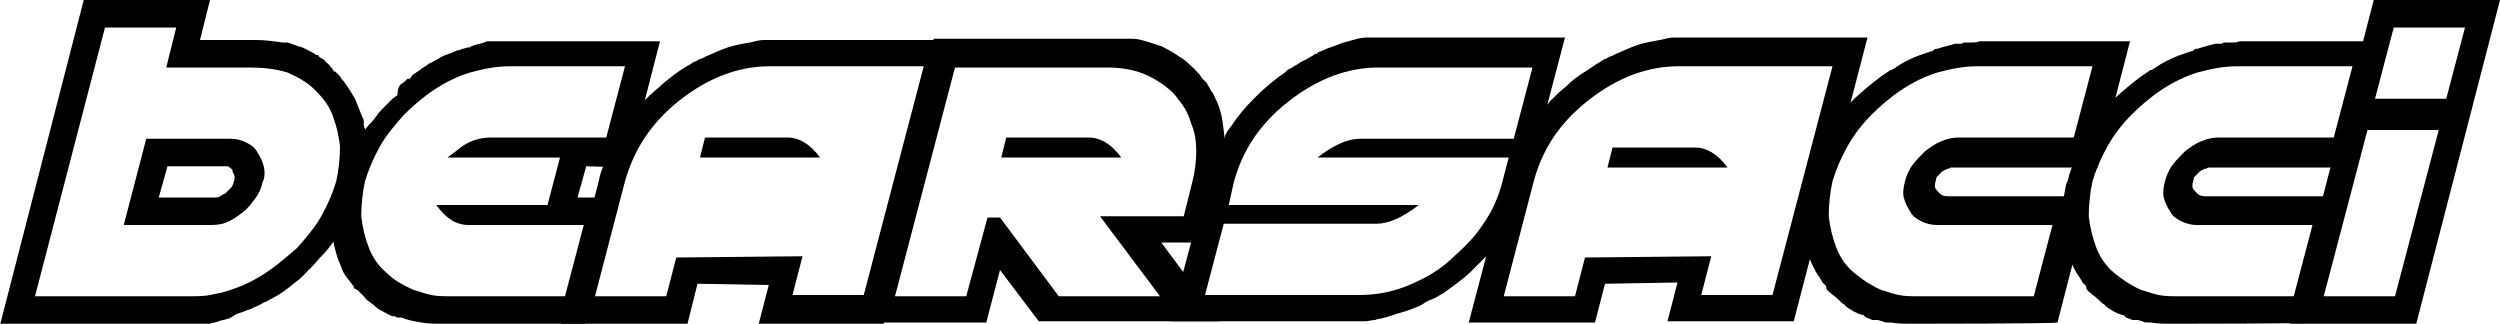 <?xml version="1.0" encoding="utf-8"?>
<!-- Generator: Adobe Illustrator 27.5.0, SVG Export Plug-In . SVG Version: 6.00 Build 0)  -->
<svg version="1.1" id="Layer_1" xmlns="http://www.w3.org/2000/svg" xmlns:xlink="http://www.w3.org/1999/xlink" x="0px" y="0px"
	 viewBox="0 0 200 25.9" style="enable-background:new 0 0 200 25.9;" xml:space="preserve">
<g>
	<path d="M6.7,0h10.1L16,3.2h4.5c0.7,0,1.4,0.1,2.1,0.2c0.1,0,0.1,0,0.2,0c0,0,0.1,0,0.2,0l0.3,0.1c0.2,0.1,0.4,0.1,0.5,0.2
		c0.2,0,0.3,0.1,0.4,0.1l0,0c0.2,0.1,0.4,0.2,0.6,0.3c0.2,0.1,0.4,0.2,0.5,0.3c0,0,0,0,0.1,0s0.1,0.1,0.1,0.1l0.1,0.1
		c0.2,0.1,0.4,0.2,0.5,0.4c0.2,0.1,0.3,0.3,0.4,0.4l0.1,0.1c0,0.1,0.1,0.1,0.1,0.2c0.1,0,0.1,0.1,0.1,0c0.1,0.1,0.2,0.2,0.3,0.3
		c0.1,0.1,0.2,0.2,0.2,0.3l0.2,0.2c0.3,0.4,0.6,0.9,0.9,1.4c0.2,0.5,0.4,1,0.6,1.5l0.1,0.2c0,0.1,0,0.1,0,0.3c0,0.1,0,0.2,0.1,0.4
		c0,0.1,0,0.3,0.1,0.4l0,0.1c0,0.4,0,0.8,0,1c0,0.3,0,0.6,0,0.8c0,0.3-0.1,0.5-0.1,0.8S29.1,14,29,14.3l-0.1,0.5
		c0,0.1-0.1,0.3-0.2,0.5c-0.1,0.2-0.1,0.3-0.1,0.5L28.5,16c0,0,0,0.1-0.1,0.2c0,0.1-0.1,0.2-0.1,0.3s-0.1,0.2-0.1,0.3
		c0,0.1-0.1,0.2-0.1,0.3c-0.1,0.2-0.2,0.4-0.3,0.6c-0.1,0.2-0.3,0.4-0.4,0.7l-0.1,0.1c-0.1,0.1-0.1,0.2-0.2,0.2
		C27,18.8,27,18.8,27,18.9v0c-0.4,0.5-0.7,1-1.1,1.4c-0.4,0.4-0.7,0.8-1.1,1.2c-0.1,0.1-0.2,0.1-0.2,0.2c0,0-0.1,0.1-0.1,0.1
		c0,0-0.1,0.1-0.2,0.2c-0.1,0.1-0.2,0.2-0.3,0.3l-0.4,0.3c-0.7,0.6-1.3,1-1.7,1.2c-0.4,0.2-0.7,0.4-0.8,0.4
		c-0.3,0.2-0.6,0.3-0.8,0.4c-0.2,0.1-0.4,0.2-0.5,0.2L19.3,25c-0.1,0-0.2,0.1-0.3,0.1c-0.1,0-0.2,0.1-0.2,0.1h0c0,0-0.1,0-0.1,0.1
		c-0.1,0-0.1,0-0.2,0.1h0c-0.1,0-0.1,0-0.2,0.1c-0.1,0-0.1,0-0.1,0l0,0h0c-0.2,0.1-0.5,0.1-0.7,0.2c-0.2,0.1-0.5,0.1-0.7,0.2l0,0
		c-0.3,0.1-0.7,0.1-1,0.1c-0.4,0-0.8,0-1.1,0H0L6.7,0z M2.8,23.7h12.4c0.6,0,1.1,0,1.6-0.1c0.5-0.1,1.1-0.2,1.6-0.4h0
		c1-0.3,2-0.8,2.9-1.4c0.9-0.6,1.7-1.3,2.5-2c0.7-0.8,1.4-1.6,1.9-2.5c0.5-0.9,0.9-1.8,1.2-2.8c0.2-0.9,0.3-1.9,0.3-2.8
		c-0.1-0.9-0.3-1.7-0.6-2.5s-0.8-1.4-1.4-2c-0.6-0.6-1.3-1-2.2-1.4h0C22,5.5,21,5.4,20,5.4h-6.7l0.8-3.2H8.4L2.8,23.7z M9.9,18
		l1.8-6.9h6.7c0.5,0,0.9,0.1,1.3,0.3c0.4,0.2,0.7,0.4,0.9,0.8c0.2,0.3,0.4,0.7,0.5,1.1c0.1,0.4,0.1,0.9-0.1,1.3
		c-0.1,0.5-0.3,0.9-0.6,1.3c-0.3,0.4-0.6,0.8-1,1.1c-0.4,0.3-0.8,0.6-1.3,0.8S17.1,18,16.7,18L9.9,18L9.9,18z M17.2,15.8
		c0.1,0,0.3,0,0.4-0.1h0c0.1,0,0.1-0.1,0.2-0.1c0.1-0.1,0.1-0.1,0.2-0.1l0.1-0.1c0.1-0.1,0.1-0.1,0.2-0.2c0.1-0.1,0.1-0.1,0.2-0.2v0
		c0.1-0.1,0.1-0.2,0.2-0.4l0-0.1c0.1-0.2,0.1-0.4,0-0.6c-0.1-0.1-0.1-0.2-0.1-0.3l-0.1-0.1c0,0-0.1-0.1-0.1-0.1
		c-0.1,0-0.1-0.1-0.2-0.1h0c0,0,0,0,0,0s0,0,0,0v0c-0.1,0-0.2,0-0.3,0h-4.5l-0.7,2.5L17.2,15.8L17.2,15.8z M17.7,15.7L17.7,15.7
		L17.7,15.7L17.7,15.7z"/>
	<path d="M46.9,13.3l-0.7,2.5h3.2l-2.6,10.1H35.4c-0.6,0-1.1,0-1.7-0.1c-0.6-0.1-1.1-0.2-1.6-0.4l0,0c0,0-0.1,0-0.1,0
		c0,0-0.1,0-0.1,0l-0.1,0h0c0,0-0.1,0-0.2-0.1c-0.1,0-0.1-0.1-0.1,0h0c0,0-0.1,0-0.1,0h0c-0.3-0.1-0.6-0.3-0.8-0.4
		c-0.2-0.1-0.4-0.2-0.6-0.4s-0.4-0.3-0.5-0.4c-0.2-0.1-0.3-0.3-0.5-0.5c0,0,0,0-0.1-0.1c0,0-0.1-0.1-0.1-0.1l-0.1-0.1
		c0,0-0.1-0.1-0.1-0.1c-0.1,0-0.1-0.1-0.2-0.1c-0.1,0-0.1-0.1-0.1-0.1c0,0,0-0.1,0-0.1l-0.1-0.1c-0.2-0.3-0.4-0.5-0.6-0.8
		c-0.2-0.3-0.3-0.6-0.4-0.9c-0.2-0.4-0.3-0.8-0.4-1.2c-0.1-0.4-0.2-0.8-0.2-1.3c0-0.4,0-0.7,0-1c0-0.3,0-0.6,0-0.8
		c0-0.3,0-0.5,0.1-0.8c0-0.3,0.1-0.6,0.2-0.9l0.1-0.2c0.1-0.2,0.1-0.5,0.2-0.7s0.1-0.4,0.2-0.5l0,0c0-0.1,0.1-0.3,0.2-0.5
		c0.1-0.2,0.1-0.3,0.2-0.5c0.1-0.2,0.1-0.3,0.2-0.4c0-0.1,0.1-0.1,0.1-0.1c0.2-0.4,0.4-0.8,0.6-1.1c0.2-0.4,0.5-0.7,0.8-1.1l0.2-0.2
		c0.3-0.3,0.5-0.7,0.8-1c0.3-0.3,0.6-0.6,0.9-0.9l0.4-0.3C31.8,7.1,31.9,7,32,6.8c0.1-0.1,0.3-0.2,0.4-0.3l0,0c0,0,0.1-0.1,0.1-0.1
		c0,0,0.1-0.1,0.1-0.1l0,0c0,0,0,0,0.1,0c0,0,0,0,0.1,0L33,6l0.6-0.4c0.2-0.2,0.5-0.3,0.7-0.5c0.3-0.1,0.5-0.3,0.8-0.4l0.1-0.1l0,0
		c0.2-0.1,0.4-0.2,0.5-0.2c0.1-0.1,0.3-0.1,0.5-0.2h0C36.4,4.1,36.6,4,36.8,4c0.1-0.1,0.3-0.1,0.6-0.2h0l0,0h0c0.1,0,0.2,0,0.3-0.1
		c0.1,0,0.2-0.1,0.3-0.1h0c0.3-0.1,0.5-0.1,0.7-0.2c0.1,0,0.2-0.1,0.3-0.1c0.1,0,0.1,0,0.2,0c0,0,0.1,0,0.3,0c0.1,0,0.2,0,0.3,0
		c0.1,0,0.1,0,0.2,0c0.1,0,0.1,0,0.1,0h0c0.2,0,0.4,0,0.6,0c0.2,0,0.4,0,0.7,0h11.4l-2.6,10.1L46.9,13.3L46.9,13.3z M36.6,12
		c0.8-0.7,1.7-1,2.7-1h9.2l1.5-5.7h-9.2c-1.1,0-2.1,0.2-3.2,0.5h0c-1,0.3-2,0.8-2.9,1.4c-0.9,0.6-1.7,1.3-2.4,2
		c-0.7,0.8-1.4,1.6-1.9,2.5c-0.5,0.9-0.9,1.8-1.2,2.8c-0.2,0.9-0.3,1.9-0.3,2.8c0.1,0.9,0.3,1.7,0.6,2.5c0.3,0.8,0.8,1.5,1.4,2
		c0.6,0.6,1.3,1,2.2,1.4h0c0.4,0.1,0.9,0.3,1.4,0.4c0.5,0.1,1,0.1,1.5,0.1h9.2l1.5-5.7h-9.2c-1,0-1.8-0.5-2.6-1.6h8.9l1-3.8h-9
		L36.6,12z"/>
	<path d="M55.8,22.7L55,25.9H44.9l3-11.4c0.1-0.6,0.3-1.1,0.5-1.5c0.2-0.4,0.4-0.8,0.5-1.2h0c0.2-0.4,0.4-0.7,0.6-1.1
		c0.2-0.4,0.5-0.7,0.7-1.1l0.1-0.1c0.3-0.4,0.7-0.8,1.1-1.3c0.4-0.4,0.8-0.8,1.3-1.2C53,6.7,53.5,6.3,53.9,6s1-0.7,1.4-0.9
		c0.1-0.1,0.3-0.2,0.4-0.2c0.1-0.1,0.3-0.2,0.4-0.2l0.4-0.2c0.5-0.2,1.1-0.5,1.7-0.7c0.6-0.2,1.2-0.3,1.8-0.4l0,0
		c0.4-0.1,0.8-0.2,1.1-0.2c0.3,0,0.7,0,1,0h14.5l-5.9,22.7H60.7l0.8-3.1L55.8,22.7L55.8,22.7z M64.2,20.5l-0.8,3.1h5.7l4.8-18.3
		H61.6c-2.5,0-4.9,0.9-7.2,2.7S50.7,12,50,14.5l-2.4,9.2h5.7l0.8-3.1L64.2,20.5L64.2,20.5z"/>
	<path d="M89.2,3.1c0.3,0,0.5,0,0.7,0c0.2,0,0.3,0,0.4,0l0,0c0.3,0,0.7,0,1,0.1c0.4,0.1,0.7,0.2,1,0.3s0.7,0.2,1,0.4
		c0.4,0.2,0.7,0.4,1,0.6C94.8,4.8,95,5,95.2,5.2c0.2,0.2,0.4,0.3,0.5,0.5l0,0c0,0,0.1,0,0.1,0.1c0,0,0.1,0.1,0.1,0.1L96,6
		c0.1,0.2,0.2,0.3,0.3,0.4c0.1,0.1,0.2,0.2,0.3,0.3l0,0.1c0,0,0.1,0.1,0.1,0.1c0,0.1,0.1,0.1,0.1,0.2c0,0.1,0.1,0.1,0.1,0.2
		C97,7.4,97,7.4,97,7.4l0.2,0.4c0.3,0.6,0.5,1.2,0.6,1.9c0.1,0.7,0.2,1.4,0.2,2h0c0,0.3,0,0.5,0,0.8c0,0.3,0,0.5-0.1,0.7l0,0
		c-0.1,0.4-0.2,0.8-0.3,1.2l-1.3,5h-3.4l4.7,6.3H83.1L80,21.6l-1.1,4.2H68.8l5.9-22.7L89.2,3.1L89.2,3.1z M76.4,5.4l-4.8,18.3h5.7
		l1.7-6.3h1l4.7,6.3h8.1L88,17.3h6.7l0.7-2.8c0.2-0.8,0.3-1.6,0.3-2.4c0-0.8-0.1-1.5-0.4-2.2c-0.2-0.7-0.5-1.3-1-1.9
		c-0.4-0.6-0.9-1-1.5-1.4c-0.6-0.4-1.2-0.7-1.9-0.9c-0.7-0.2-1.5-0.3-2.3-0.3L76.4,5.4L76.4,5.4z M80.1,12.6l0.4-1.6h6.6
		c0.9,0,1.8,0.5,2.6,1.6H80.1z M97,7.5L97,7.5L97,7.5z"/>
	<path d="M96.6,14.5c0.1-0.5,0.3-1,0.4-1.4c0.2-0.4,0.4-0.9,0.6-1.3h0c0.1-0.3,0.3-0.6,0.4-0.9s0.3-0.6,0.5-0.8l0,0
		c0.5-0.8,1.1-1.5,1.9-2.3c0.7-0.7,1.5-1.4,2.4-2c0.1-0.1,0.1-0.1,0.2-0.2c0.1-0.1,0.2-0.1,0.2-0.1c0.2-0.1,0.3-0.2,0.5-0.3l0,0
		c0.2-0.1,0.4-0.3,0.7-0.4c0.2-0.1,0.5-0.3,0.7-0.4l0.1-0.1c0,0,0.1,0,0.1,0c0.1,0,0.1,0,0.1-0.1c0.3-0.1,0.7-0.3,1-0.4
		c0.4-0.1,0.7-0.3,1.1-0.4c0.4-0.1,0.7-0.2,1.1-0.3c0.4-0.1,0.7-0.1,1-0.1h-0.1c0.1,0,0.2,0,0.3,0c0.1,0,0.2,0,0.2,0h0.2
		c0,0,0.1,0,0.1,0c0,0,0.1,0,0.1,0h14.8l-3,11.4c-0.2,0.9-0.6,1.8-1,2.6c-0.4,0.8-0.9,1.6-1.4,2.4l-0.1,0.2c-0.2,0.3-0.5,0.6-0.9,1
		c-0.4,0.4-0.7,0.7-1.1,1.1c-0.4,0.4-0.8,0.7-1.2,1c-0.4,0.3-0.8,0.6-1.1,0.8l-0.2,0.1c-0.3,0.2-0.5,0.3-0.8,0.4
		c-0.3,0.1-0.5,0.3-0.7,0.4l-0.2,0.1c-0.5,0.2-1,0.4-1.4,0.5c-0.4,0.1-0.9,0.3-1.3,0.4v0c-0.3,0.1-0.6,0.1-0.8,0.2
		c-0.3,0-0.5,0.1-0.8,0.1l-0.9,0H93.6L96.6,14.5z M98.3,16.4c1.2,0,2.4,0,3.7,0c1.3,0,2.6,0,3.9,0c1.3,0,2.6,0,3.9,0
		c1.3,0,2.5,0,3.7,0c-1.3,1-2.4,1.5-3.4,1.5H97.9l-1.5,5.7h12.3c1.3,0,2.5-0.2,3.8-0.7c1.2-0.5,2.4-1.1,3.4-2s2-1.8,2.7-2.9
		c0.8-1.1,1.3-2.3,1.6-3.5l0.5-1.9c-1.2,0-2.5,0-3.8,0c-1.3,0-2.6,0-3.9,0s-2.6,0-3.9,0c-1.3,0-2.5,0-3.7,0c1.3-1,2.4-1.5,3.4-1.5
		h12.3l1.5-5.7h-12.3c-2.5,0-4.9,0.9-7.2,2.7c-2.3,1.8-3.7,3.9-4.4,6.5L98.3,16.4z"/>
	<path d="M152.9,25.9c-0.6,0-1.1,0-1.6-0.1l-0.2,0c-0.2,0-0.4,0-0.5-0.1c-0.1,0-0.3-0.1-0.4-0.1l-0.2,0c0,0-0.1,0-0.1,0
		c0,0-0.1,0-0.1,0l-0.5-0.2c0,0,0,0,0,0c0,0,0,0,0,0c0,0-0.1,0-0.1-0.1c-0.1,0-0.1-0.1-0.1-0.1h0c0,0,0,0-0.1,0h0
		c-0.1,0-0.2-0.1-0.3-0.1c-0.1,0-0.2-0.1-0.2-0.1v0c-0.1,0-0.2-0.1-0.4-0.2c-0.1-0.1-0.2-0.1-0.3-0.2c-0.1-0.1-0.2-0.1-0.2-0.2
		c0,0-0.1,0,0,0c-0.2-0.1-0.4-0.3-0.6-0.5c-0.2-0.2-0.4-0.3-0.6-0.5l0,0c-0.1-0.1-0.2-0.1-0.2-0.2c0,0-0.1-0.1-0.1-0.1
		c0,0,0,0,0-0.1c0,0,0,0,0-0.1l-0.1-0.1c0,0-0.1-0.1-0.1-0.1c0,0-0.1-0.1-0.1-0.1l-0.1-0.2c-0.1-0.1-0.1-0.2-0.2-0.3
		c-0.1-0.1-0.1-0.2-0.2-0.3c-0.6-1.1-1-2.2-1.1-3.3c-0.1-1.2,0-2.4,0.3-3.8l0.1-0.2c0.1-0.2,0.1-0.5,0.2-0.7
		c0.1-0.2,0.1-0.4,0.2-0.5l0,0c0.1-0.4,0.2-0.8,0.4-1.2c0.2-0.4,0.4-0.9,0.8-1.4c0,0,0,0,0,0c0,0,0,0,0,0l0.1-0.1
		c0.1-0.2,0.2-0.4,0.3-0.5c0.1-0.2,0.2-0.3,0.3-0.5l0.1-0.2c0.5-0.7,1.2-1.4,1.9-2s1.4-1.2,2.2-1.7c0.1-0.1,0.1-0.1,0.2-0.1
		c0.1,0,0.1-0.1,0.2-0.1l0,0c0.7-0.5,1.5-0.9,2.4-1.2h0c0.1,0,0.2-0.1,0.3-0.1s0.2-0.1,0.3-0.1l0,0c0.1,0,0.1,0,0.2-0.1
		s0.2-0.1,0.3-0.1c0,0,0,0,0,0c0.6-0.2,1.1-0.3,1.4-0.4c0.3,0,0.4,0,0.4,0c0.1,0,0.2,0,0.3-0.1c0.1,0,0.2,0,0.3,0c0.1,0,0.2,0,0.4,0
		c0.1,0,0.3,0,0.6-0.1h0.2c0.1,0,0.2,0,0.2,0c0.1,0,0.2,0,0.2,0h11.4l-2.6,10.1h-11.5c0,0,0,0-0.1,0c0,0-0.1,0-0.1,0h0c0,0,0,0,0,0
		c0,0,0,0,0,0h0c0,0-0.1,0-0.2,0.1h0l0,0l-0.1,0c-0.1,0-0.1,0.1-0.2,0.1c-0.1,0-0.1,0.1-0.2,0.1l-0.1,0.1v0
		c-0.1,0.1-0.2,0.2-0.2,0.2l-0.1,0.1c-0.1,0.1-0.1,0.1-0.1,0.2l-0.1,0.4l0,0.1c0,0,0,0,0,0c0,0,0,0,0,0l0,0c0,0,0,0.1,0,0.1v0.1v0
		c0.1,0.2,0.2,0.3,0.4,0.5c0.1,0.1,0.3,0.2,0.6,0.2h11.4l-2.6,10.1C164.3,25.9,152.9,25.9,152.9,25.9z M162.7,23.7l1.5-5.7H155
		c-0.5,0-0.9-0.1-1.3-0.3c-0.4-0.2-0.7-0.4-0.9-0.8c-0.2-0.3-0.4-0.7-0.5-1.1c-0.1-0.4,0-0.9,0.1-1.3s0.3-0.9,0.6-1.3
		c0.3-0.4,0.7-0.8,1-1.1c0.4-0.3,0.8-0.6,1.3-0.8c0.5-0.2,0.9-0.3,1.4-0.3h9.2l1.5-5.7h-9.2c-1.1,0-2.1,0.2-3.2,0.5h0
		c-1,0.3-2,0.8-2.9,1.4s-1.7,1.3-2.4,2s-1.4,1.6-1.9,2.5c-0.5,0.9-0.9,1.8-1.2,2.8c-0.2,0.9-0.3,1.9-0.3,2.8
		c0.1,0.9,0.3,1.7,0.6,2.5c0.3,0.8,0.8,1.5,1.4,2s1.3,1,2.2,1.4h0c0.4,0.1,0.9,0.3,1.4,0.4c0.5,0.1,1,0.1,1.5,0.1L162.7,23.7
		L162.7,23.7z M149.3,25.3C149.3,25.3,149.3,25.3,149.3,25.3L149.3,25.3L149.3,25.3z M154.5,14.8C154.5,14.8,154.5,14.9,154.5,14.8
		C154.6,14.8,154.6,14.8,154.5,14.8z M155.9,13.3C155.9,13.3,155.8,13.3,155.9,13.3C155.9,13.3,155.9,13.3,155.9,13.3L155.9,13.3z"
		/>
	<path d="M173.7,25.9c-0.6,0-1.1,0-1.6-0.1l-0.2,0c-0.2,0-0.4,0-0.5-0.1c-0.1,0-0.3-0.1-0.4-0.1l-0.2,0c0,0-0.1,0-0.1,0
		c0,0-0.1,0-0.1,0l-0.5-0.2c0,0,0,0,0,0c0,0,0,0,0,0c0,0-0.1,0-0.1-0.1c-0.1,0-0.1-0.1-0.1-0.1h0c0,0,0,0-0.1,0h0
		c-0.1,0-0.2-0.1-0.3-0.1c-0.1,0-0.2-0.1-0.2-0.1v0c-0.1,0-0.2-0.1-0.4-0.2c-0.1-0.1-0.2-0.1-0.3-0.2c-0.1-0.1-0.2-0.1-0.2-0.2
		c0,0-0.1,0,0,0c-0.2-0.1-0.4-0.3-0.6-0.5c-0.2-0.2-0.4-0.3-0.6-0.5l0,0c-0.1-0.1-0.2-0.1-0.2-0.2c0,0-0.1-0.1-0.1-0.1
		c0,0,0,0,0-0.1c0,0,0,0,0-0.1l-0.1-0.1c0,0-0.1-0.1-0.1-0.1c0,0-0.1-0.1-0.1-0.1l-0.1-0.2c-0.1-0.1-0.1-0.2-0.2-0.3
		c-0.1-0.1-0.1-0.2-0.2-0.3c-0.6-1.1-1-2.2-1.1-3.3c-0.1-1.2,0-2.4,0.3-3.8l0.1-0.2c0.1-0.2,0.1-0.5,0.2-0.7
		c0.1-0.2,0.1-0.4,0.2-0.5l0,0c0.1-0.4,0.2-0.8,0.4-1.2c0.2-0.4,0.4-0.9,0.8-1.4c0,0,0,0,0,0c0,0,0,0,0,0l0.1-0.1
		c0.1-0.2,0.2-0.4,0.3-0.5c0.1-0.2,0.2-0.3,0.3-0.5l0.1-0.2c0.5-0.7,1.2-1.4,1.9-2s1.4-1.2,2.2-1.7c0.1-0.1,0.1-0.1,0.2-0.1
		c0.1,0,0.1-0.1,0.2-0.1l0,0c0.7-0.5,1.5-0.9,2.4-1.2h0c0.1,0,0.2-0.1,0.3-0.1s0.2-0.1,0.3-0.1l0,0c0.1,0,0.1,0,0.2-0.1
		s0.2-0.1,0.3-0.1c0,0,0,0,0,0c0.6-0.2,1.1-0.3,1.4-0.4c0.3,0,0.4,0,0.4,0c0.1,0,0.2,0,0.3-0.1c0.1,0,0.2,0,0.3,0c0.1,0,0.2,0,0.4,0
		c0.1,0,0.3,0,0.6-0.1h0.2c0.1,0,0.2,0,0.2,0c0.1,0,0.2,0,0.2,0H191l-2.6,10.1h-11.5c0,0,0,0-0.1,0c0,0-0.1,0-0.1,0h0c0,0,0,0,0,0
		c0,0,0,0,0,0h0c0,0-0.1,0-0.2,0.1h0l0,0l-0.1,0c-0.1,0-0.1,0.1-0.2,0.1c-0.1,0-0.1,0.1-0.2,0.1l-0.1,0.1v0
		c-0.1,0.1-0.2,0.2-0.2,0.2l-0.1,0.1c-0.1,0.1-0.1,0.1-0.1,0.2l-0.1,0.4l0,0.1c0,0,0,0,0,0c0,0,0,0,0,0l0,0c0,0,0,0.1,0,0.1v0.1v0
		c0.1,0.2,0.2,0.3,0.4,0.5c0.1,0.1,0.3,0.2,0.6,0.2h11.4l-2.6,10.1C185.1,25.9,173.7,25.9,173.7,25.9z M183.5,23.7l1.5-5.7h-9.2
		c-0.5,0-0.9-0.1-1.3-0.3c-0.4-0.2-0.7-0.4-0.9-0.8c-0.2-0.3-0.4-0.7-0.5-1.1c-0.1-0.4,0-0.9,0.1-1.3s0.3-0.9,0.6-1.3
		c0.3-0.4,0.7-0.8,1-1.1c0.4-0.3,0.8-0.6,1.3-0.8c0.5-0.2,0.9-0.3,1.4-0.3h9.2l1.5-5.7H179c-1.1,0-2.1,0.2-3.2,0.5h0
		c-1,0.3-2,0.8-2.9,1.4s-1.7,1.3-2.4,2s-1.4,1.6-1.9,2.5c-0.5,0.9-0.9,1.8-1.2,2.8c-0.2,0.9-0.3,1.9-0.3,2.8
		c0.1,0.9,0.3,1.7,0.6,2.5c0.3,0.8,0.8,1.5,1.4,2s1.3,1,2.2,1.4h0c0.4,0.1,0.9,0.3,1.4,0.4c0.5,0.1,1,0.1,1.5,0.1L183.5,23.7
		L183.5,23.7z M170.1,25.3C170.1,25.3,170.1,25.3,170.1,25.3L170.1,25.3L170.1,25.3z M175.4,14.8C175.4,14.8,175.4,14.9,175.4,14.8
		C175.4,14.8,175.4,14.8,175.4,14.8z M176.7,13.3C176.7,13.3,176.7,13.3,176.7,13.3C176.7,13.3,176.7,13.3,176.7,13.3L176.7,13.3z"
		/>
	<path d="M183.2,25.9L189.9,0H200l-6.7,25.9H183.2z M191.6,23.7l3.5-13.3h-5.7l-3.5,13.3H191.6z M195.7,7.9l1.5-5.7h-5.7L190,7.9
		H195.7z"/>
	<path d="M128.4,22.7l-0.8,3.1h-10.1l3-11.4c0.1-0.6,0.3-1.1,0.5-1.5c0.2-0.4,0.4-0.8,0.5-1.2h0c0.2-0.4,0.4-0.7,0.6-1.1
		c0.2-0.4,0.5-0.7,0.7-1.1l0.1-0.1c0.3-0.4,0.7-0.8,1.1-1.3c0.4-0.4,0.8-0.8,1.3-1.2c0.4-0.4,0.9-0.8,1.4-1.1c0.5-0.3,1-0.7,1.4-0.9
		c0.1-0.1,0.3-0.2,0.4-0.2c0.1-0.1,0.3-0.2,0.4-0.2l0.4-0.2c0.5-0.2,1.1-0.5,1.7-0.7c0.6-0.2,1.2-0.3,1.8-0.4l0,0
		c0.4-0.1,0.8-0.2,1.1-0.2c0.3,0,0.7,0,1,0h14.5l-5.9,22.7h-10.1l0.8-3.1L128.4,22.7L128.4,22.7z M136.9,20.5l-0.8,3.1h5.7l4.8-18.3
		h-12.3c-2.5,0-4.9,0.9-7.2,2.7c-2.3,1.8-3.7,3.9-4.4,6.5l-2.4,9.2h5.7l0.8-3.1L136.9,20.5L136.9,20.5z M128.6,13.4l0.4-1.6h6.6
		c0.9,0,1.8,0.5,2.6,1.6H128.6z"/>
	<path d="M56,12.6l0.4-1.6H63c0.9,0,1.8,0.5,2.6,1.6H56z"/>
</g>
</svg>
